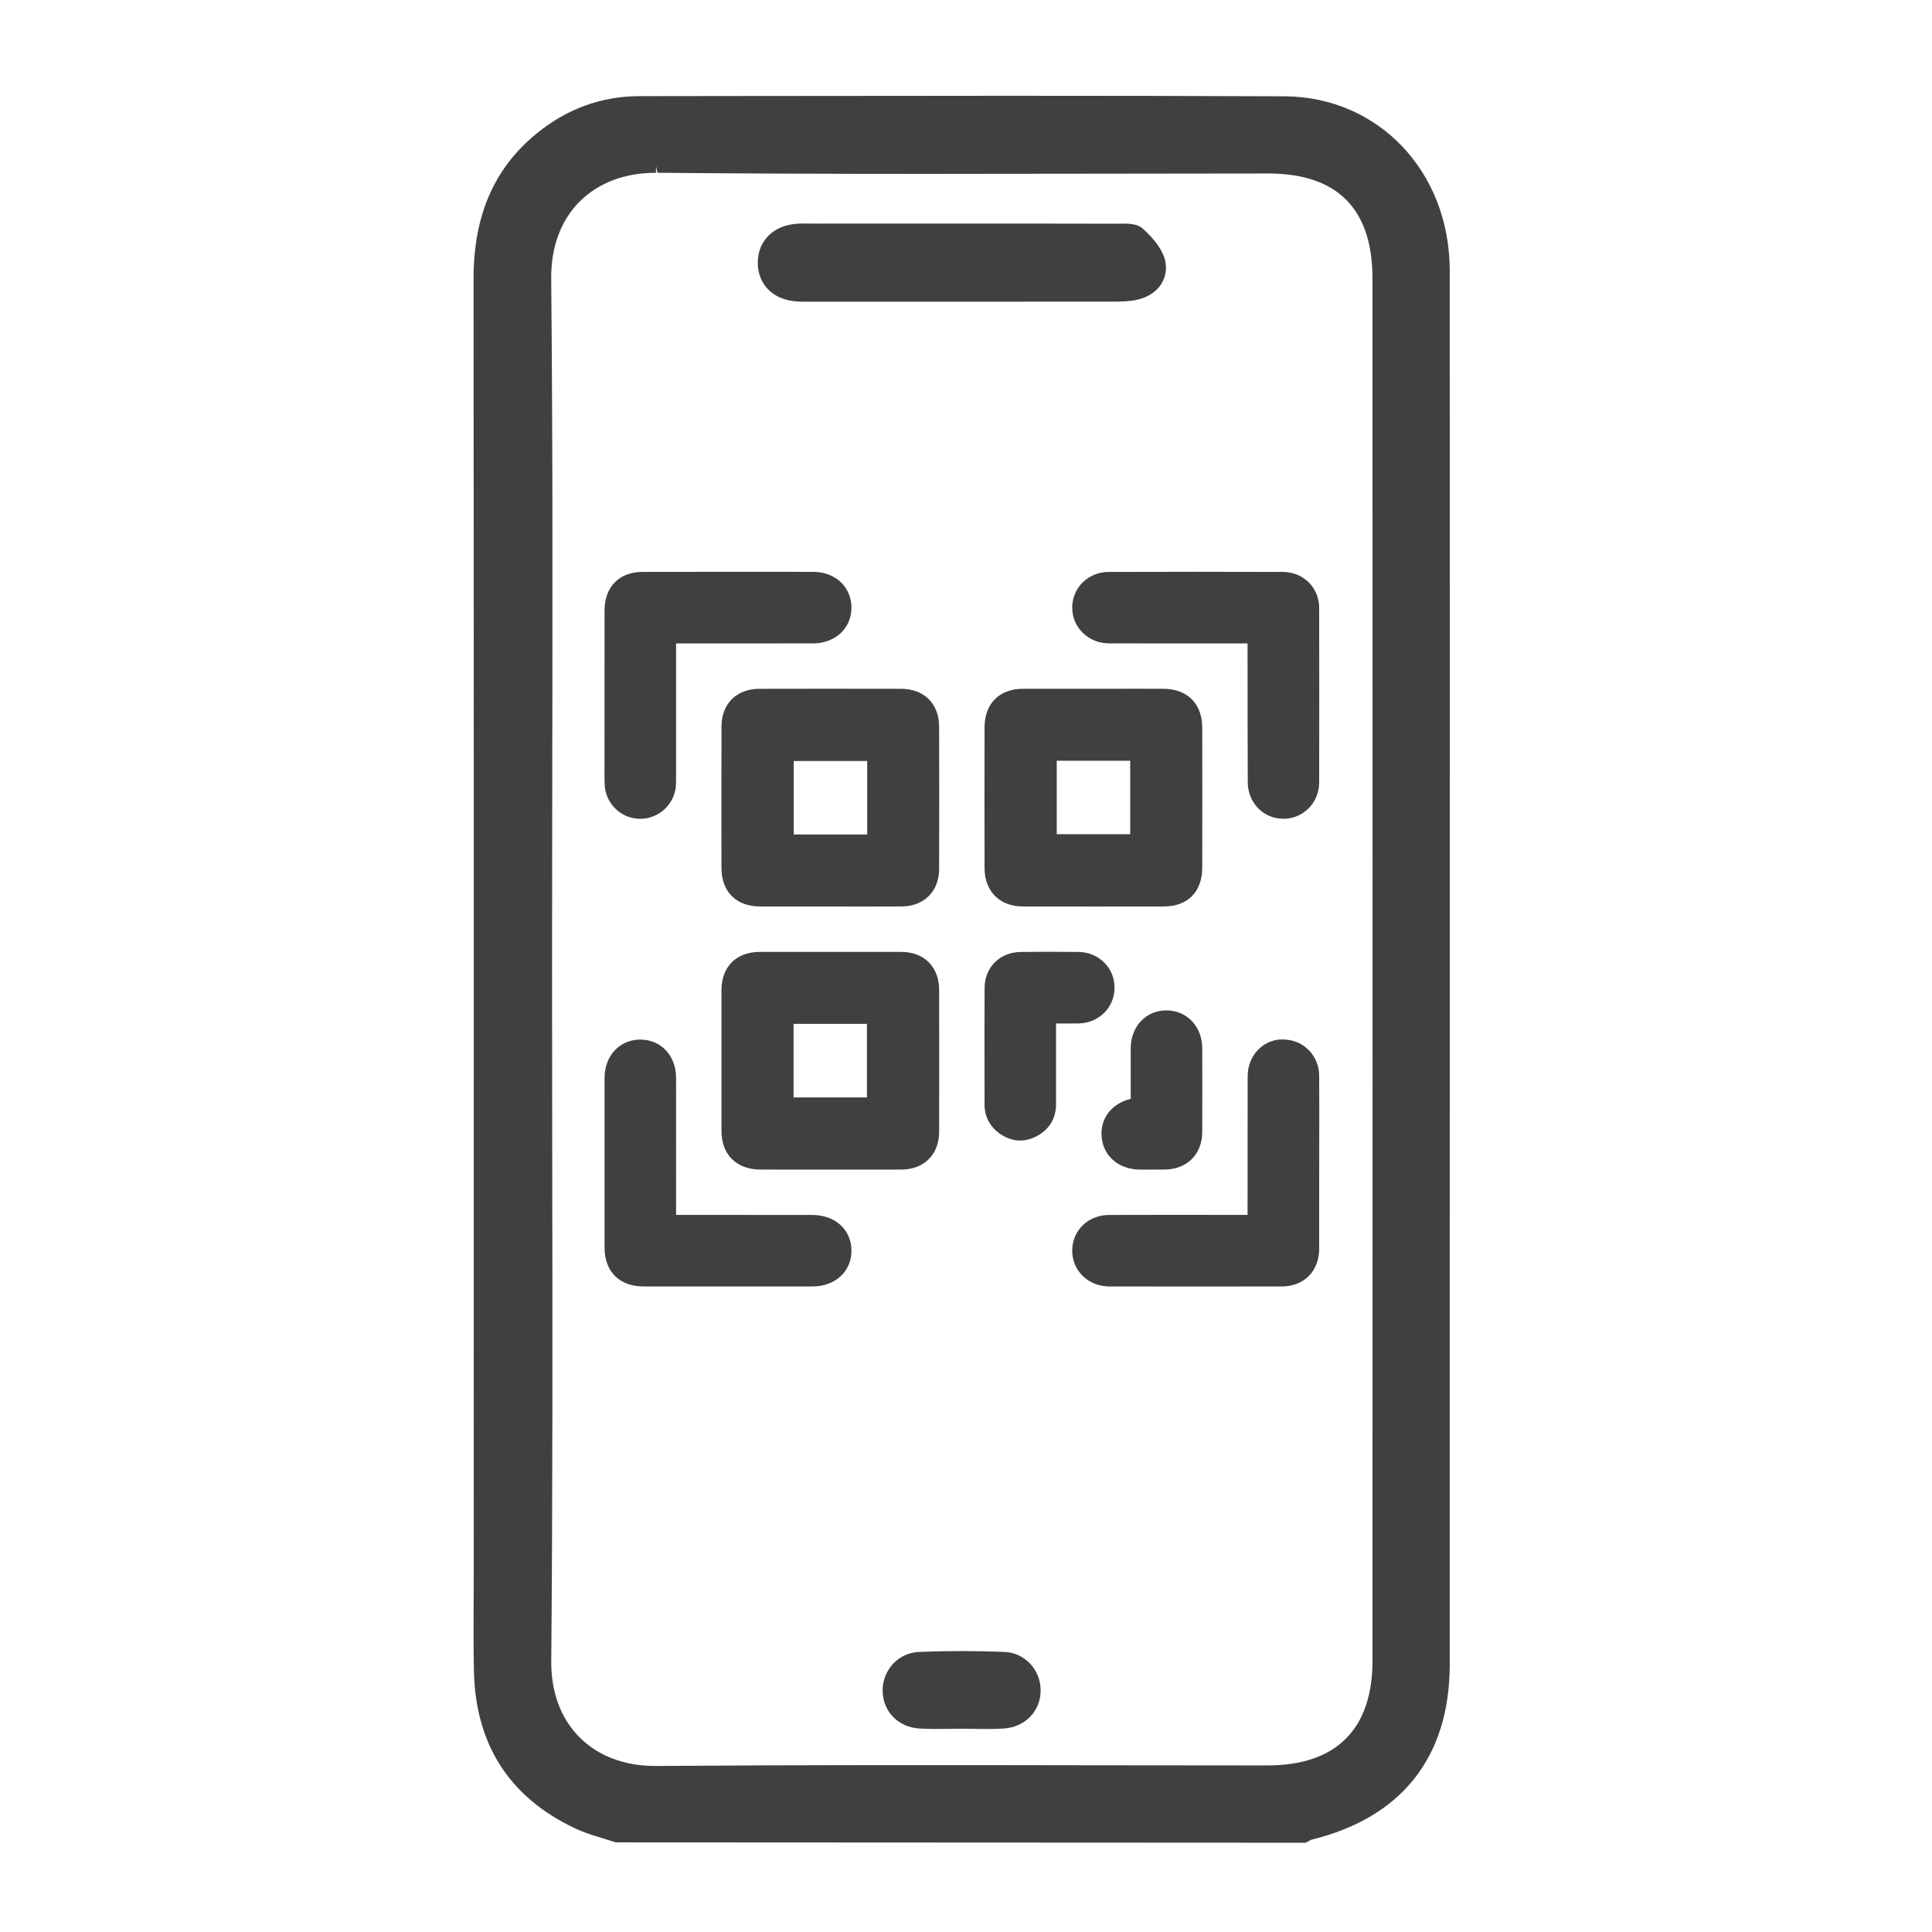 <?xml version="1.0" encoding="utf-8"?>
<!-- Generator: Adobe Illustrator 16.0.0, SVG Export Plug-In . SVG Version: 6.00 Build 0)  -->
<!DOCTYPE svg PUBLIC "-//W3C//DTD SVG 1.1//EN" "http://www.w3.org/Graphics/SVG/1.1/DTD/svg11.dtd">
<svg version="1.1" id="Ebene_1" xmlns="http://www.w3.org/2000/svg" xmlns:xlink="http://www.w3.org/1999/xlink" x="0px" y="0px"
	 width="425.195px" height="425.196px" viewBox="0 0 425.195 425.196" enable-background="new 0 0 425.195 425.196"
	 xml:space="preserve">
<g>
	<path fill="#404040" d="M319.056,59.511c-0.023-21.751-15.684-38.228-36.421-38.318c-40.53-0.174-81.061-0.107-121.591-0.062
		l-20.276,0.028c-8.365,0.011-15.981,2.77-22.635,8.196c-9.372,7.633-13.921,18.081-13.909,31.945
		c0.062,70.928,0.051,141.861,0.045,212.794l-0.006,70.917l-0.022,6.811c-0.022,5.314-0.051,10.617,0.062,15.931
		c0.327,16.089,7.746,27.718,22.061,34.541c2.054,0.991,4.238,1.655,6.355,2.296c0.929,0.293,1.858,0.574,2.775,0.879l151.858,0.078
		l0.788-0.416c0.146-0.09,0.35-0.203,0.36-0.214c19.973-4.864,30.532-18.193,30.556-38.549c0.011-12.519,0.011-25.027,0-37.535
		l0.011-102.294C319.078,170.862,319.09,115.189,319.056,59.511z M144.383,36.606l0.304,1.418
		c17.091,0.163,35.751,0.242,58.735,0.242c12.39,0,24.779-0.023,37.175-0.04c12.384-0.022,24.78-0.045,37.164-0.045h1.351
		c15.222,0.005,22.945,7.785,22.945,23.13c0.021,101.404,0.021,202.797,0,304.19c0,15.074-7.994,23.034-23.103,23.034h-3.197
		c-12.249,0-24.51-0.011-36.771-0.034c-31.478-0.057-62.804-0.09-94.728,0.158c-6.839,0-12.637-2.195-16.758-6.361
		c-4.104-4.132-6.237-9.918-6.181-16.73c0.326-36.791,0.27-74.215,0.214-110.398c-0.017-13.972-0.04-27.943-0.04-41.915
		c0-14.022,0.022-28.039,0.045-42.061c0.062-35.993,0.124-73.219-0.231-109.825c-0.067-6.93,2.077-12.784,6.192-16.938
		c4.154-4.193,9.986-6.406,16.876-6.406v-1.418H144.383z"/>
	<path fill="#404040" d="M174.679,66.272c0.906,0.107,1.83,0.129,2.747,0.129l0.681-0.005l30.139,0.005
		c12.147,0,24.289-0.005,36.449-0.017c1.801-0.006,3.681-0.011,5.482-0.4c4.323-0.895,6.936-4.239,6.35-8.162
		c-0.383-2.308-2.061-4.824-4.977-7.47c-1.069-0.996-2.668-1.137-4.244-1.137l-1.756,0.022c-5.697-0.022-11.371-0.028-17.045-0.028
		l-48.89,0.006l-2.438-0.028c-0.851,0-1.7,0.028-2.528,0.135c-4.852,0.58-8.016,4.109-7.875,8.77
		C166.888,62.529,169.995,65.743,174.679,66.272z"/>
	<path fill="#404040" d="M221.12,363.565c-6.271-0.27-12.576-0.258-18.858-0.011c-2.212,0.091-4.255,1.036-5.753,2.657
		c-1.525,1.654-2.347,3.884-2.257,6.136c0.18,4.47,3.507,7.779,8.083,8.062c2.162,0.135,4.329,0.101,6.485,0.078
		c0.923-0.022,1.841-0.033,2.752-0.033l2.601,0.033c1.007,0.012,2.01,0.033,3.012,0.033c1.221,0,2.442-0.021,3.652-0.101
		c4.791-0.293,8.23-3.851,8.186-8.478C228.989,367.438,225.51,363.756,221.12,363.565z"/>
	<path fill="#404040" d="M167.254,199.498l24.347,0.011c2.274,0,4.542,0,6.816-0.017c4.932-0.022,8.253-3.321,8.264-8.208
		c0.034-10.465,0.034-20.913,0-31.372c-0.011-5.038-3.298-8.309-8.365-8.32l-15.582-0.017l-15.587,0.017
		c-5.066,0.011-8.348,3.276-8.359,8.314c-0.022,10.397-0.022,20.777-0.006,31.168C158.794,196.255,162.042,199.486,167.254,199.498z
		 M190.851,167.479v16.172h-16.172v-16.172H190.851z"/>
	<path fill="#404040" d="M264.588,160.155c0-5.263-3.265-8.545-8.533-8.567l-6.057-0.011l-9.436,0.011l-5.156-0.006l-10.329,0.006
		c-5.168,0.034-8.388,3.287-8.398,8.483c-0.022,10.324-0.022,20.637,0,30.966c0.011,5.134,3.326,8.455,8.443,8.46l15.464,0.011
		l15.491-0.011c5.325-0.005,8.511-3.22,8.511-8.584C264.611,180.663,264.611,170.406,264.588,160.155z M248.736,167.422v16.173
		h-16.167v-16.173H248.736z"/>
	<path fill="#404040" d="M206.686,249.034c0.022-10.379,0.022-20.771,0-31.162c-0.011-5.078-3.276-8.365-8.309-8.376l-13.172-0.011
		l-17.997,0.011c-5.185,0.011-8.415,3.242-8.427,8.444c-0.011,10.323-0.011,20.647,0,30.96c0.012,5.235,3.315,8.489,8.613,8.5
		l23.096,0.012l7.87-0.012C203.405,257.377,206.675,254.089,206.686,249.034z M190.795,225.335v16.189h-16.15v-16.189H190.795z"/>
	<path fill="#404040" d="M133.051,134.379l-0.011,33.983c-0.011,1.418-0.022,2.832,0.034,4.25c0.151,4.059,3.304,7.312,7.34,7.577
		l0.484,0.011c3.743,0,6.997-2.668,7.729-6.344c0.175-0.861,0.169-1.706,0.164-2.517v-29.733l30.127-0.006
		c4.875-0.005,8.438-3.293,8.472-7.813c0.012-2.111-0.766-4.064-2.189-5.5c-1.548-1.559-3.744-2.426-6.192-2.432l-17.411-0.011
		c-6.721,0-13.448,0.005-20.175,0.022C136.265,125.874,133.057,129.133,133.051,134.379z"/>
	<path fill="#404040" d="M235.969,133.754c0.022,4.368,3.568,7.808,8.05,7.836c4.346,0.017,8.68,0.022,13.015,0.022l17.529-0.005
		v1.002c0,9.851,0,19.696,0.045,29.536c0,4.509,3.434,8.044,7.813,8.05h0.022c4.391,0,7.858-3.513,7.881-8.005
		c0.022-12.79,0.022-25.584,0-38.396c-0.022-4.492-3.456-7.898-7.972-7.92c-12.777-0.045-25.578-0.045-38.368,0
		C239.493,125.885,235.969,129.341,235.969,133.754z M282.444,178.749L282.444,178.749v0.005V178.749z"/>
	<path fill="#404040" d="M178.71,267.385l-29.919-0.012l0.005-10.751c0.006-6.474,0.012-12.947-0.005-19.421
		c-0.005-4.875-3.31-8.41-7.898-8.41c-4.537,0.012-7.835,3.559-7.841,8.433c-0.011,12.475-0.011,24.938,0,37.378
		c0.006,5.258,3.299,8.522,8.584,8.522h37.181c2.562,0,4.836-0.866,6.406-2.454c1.413-1.418,2.184-3.366,2.167-5.482
		C187.35,270.594,183.781,267.385,178.71,267.385z"/>
	<path fill="#404040" d="M283.243,228.826c-4.075-0.552-7.543,2.206-8.433,6.022c-0.225,0.936-0.225,1.869-0.225,2.928
		c-0.022,9.772-0.022,19.566-0.022,29.598l-17.8-0.011c-4.233,0-8.467,0.011-12.699,0.022c-4.56,0.023-8.039,3.366-8.095,7.779
		c-0.012,2.129,0.776,4.109,2.24,5.573c1.52,1.531,3.614,2.376,5.911,2.387l18.992,0.011l18.993-0.011
		c4.886-0.011,8.196-3.344,8.219-8.286c0.011-3.22,0.011-6.428,0-9.648l0.011-12.722c0.012-5.269,0.022-10.55-0.011-15.841
		C290.268,232.563,287.228,229.208,283.243,228.826z"/>
	<path fill="#404040" d="M245.291,217.444c0.023-2.094-0.754-4.064-2.206-5.54c-1.486-1.525-3.535-2.375-5.742-2.398
		c-4.233-0.056-8.466-0.056-12.693,0c-4.588,0.04-7.932,3.355-7.96,7.881c-0.039,5.944-0.028,11.877-0.022,17.811l0.012,7.926
		c0.011,2.68,1.21,4.908,3.456,6.439c1.401,0.957,2.877,1.441,4.385,1.441c1.193,0,2.393-0.314,3.553-0.912
		c2.842-1.475,4.34-3.929,4.34-7.115c0.011-4.177,0.011-8.354,0-12.609v-5.122l2.319,0.011c0.911,0,1.801-0.011,2.724-0.021
		C241.869,225.11,245.235,221.755,245.291,217.444z"/>
	<path fill="#404040" d="M256.73,222.364c-4.537,0-7.859,3.512-7.881,8.342c-0.012,2.68-0.012,5.348,0,8.072v3.04
		c-4.324,1.114-6.812,4.425-6.384,8.534c0.405,4.176,3.806,7.014,8.443,7.059h0.012l5.448-0.012
		c4.887-0.067,8.196-3.377,8.219-8.252c0.023-6.17,0.023-12.34,0-18.52C264.565,225.932,261.199,222.375,256.73,222.364z"/>
</g>
</svg>
